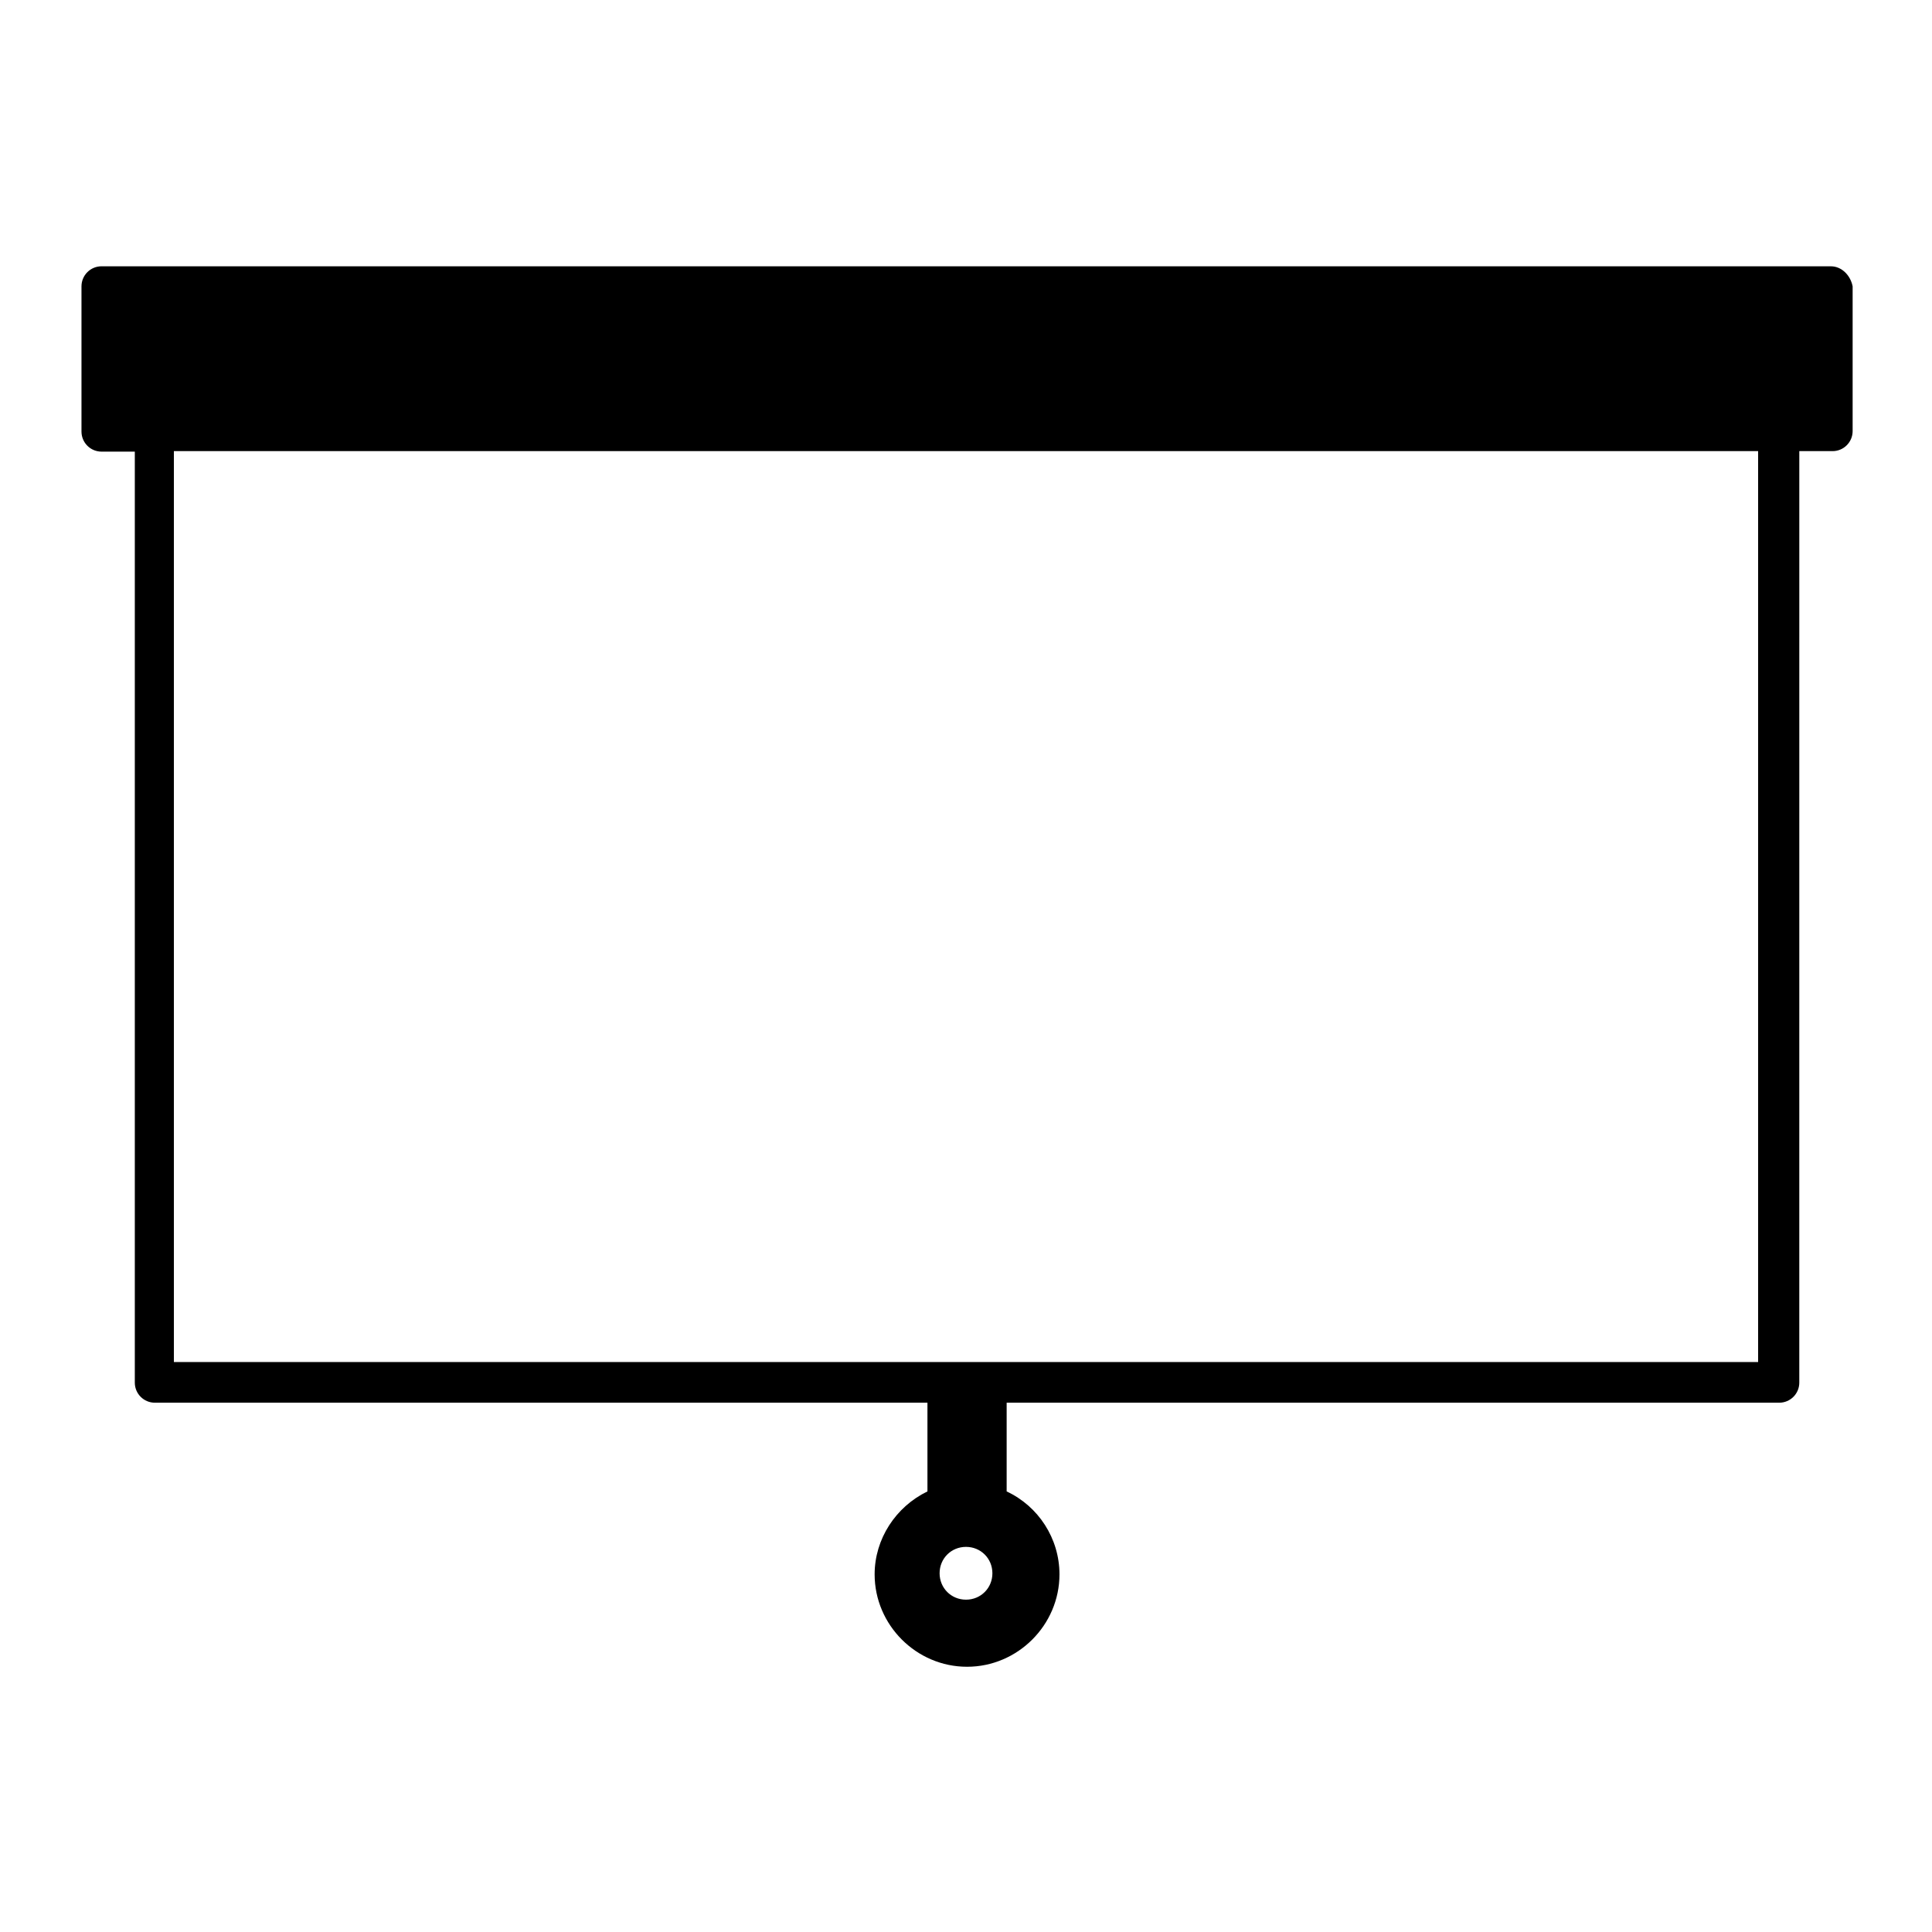 <?xml version="1.0" encoding="UTF-8"?>
<!-- Uploaded to: ICON Repo, www.svgrepo.com, Generator: ICON Repo Mixer Tools -->
<svg fill="#000000" width="800px" height="800px" version="1.1" viewBox="144 144 512 512" xmlns="http://www.w3.org/2000/svg">
 <path d="m629.23 214.57h-458.32c-2.938 0-5.316 2.379-5.316 5.316v38.484c0 2.938 2.379 5.316 5.316 5.316h8.816v246.73c0 2.938 2.379 5.316 5.316 5.316h204.74v23.512c-8.398 4.059-13.996 12.594-13.996 21.973 0 13.434 11.055 24.492 24.492 24.492 13.434 0 24.492-11.055 24.492-24.492 0-9.516-5.598-18.055-13.996-21.973v-23.512h204.74c2.938 0 5.316-2.379 5.316-5.316l0.004-246.86h8.816c2.938 0 5.316-2.379 5.316-5.316v-38.348c-0.559-2.938-2.938-5.316-5.738-5.316zm-229.23 353.36c-3.918 0-6.996-3.078-6.996-6.996-0.004-3.918 3.074-6.996 6.996-6.996 3.918 0 6.996 3.078 6.996 6.996s-3.078 6.996-6.996 6.996zm209.92-62.977h-419.84v-241.41h419.84z"/>
</svg>